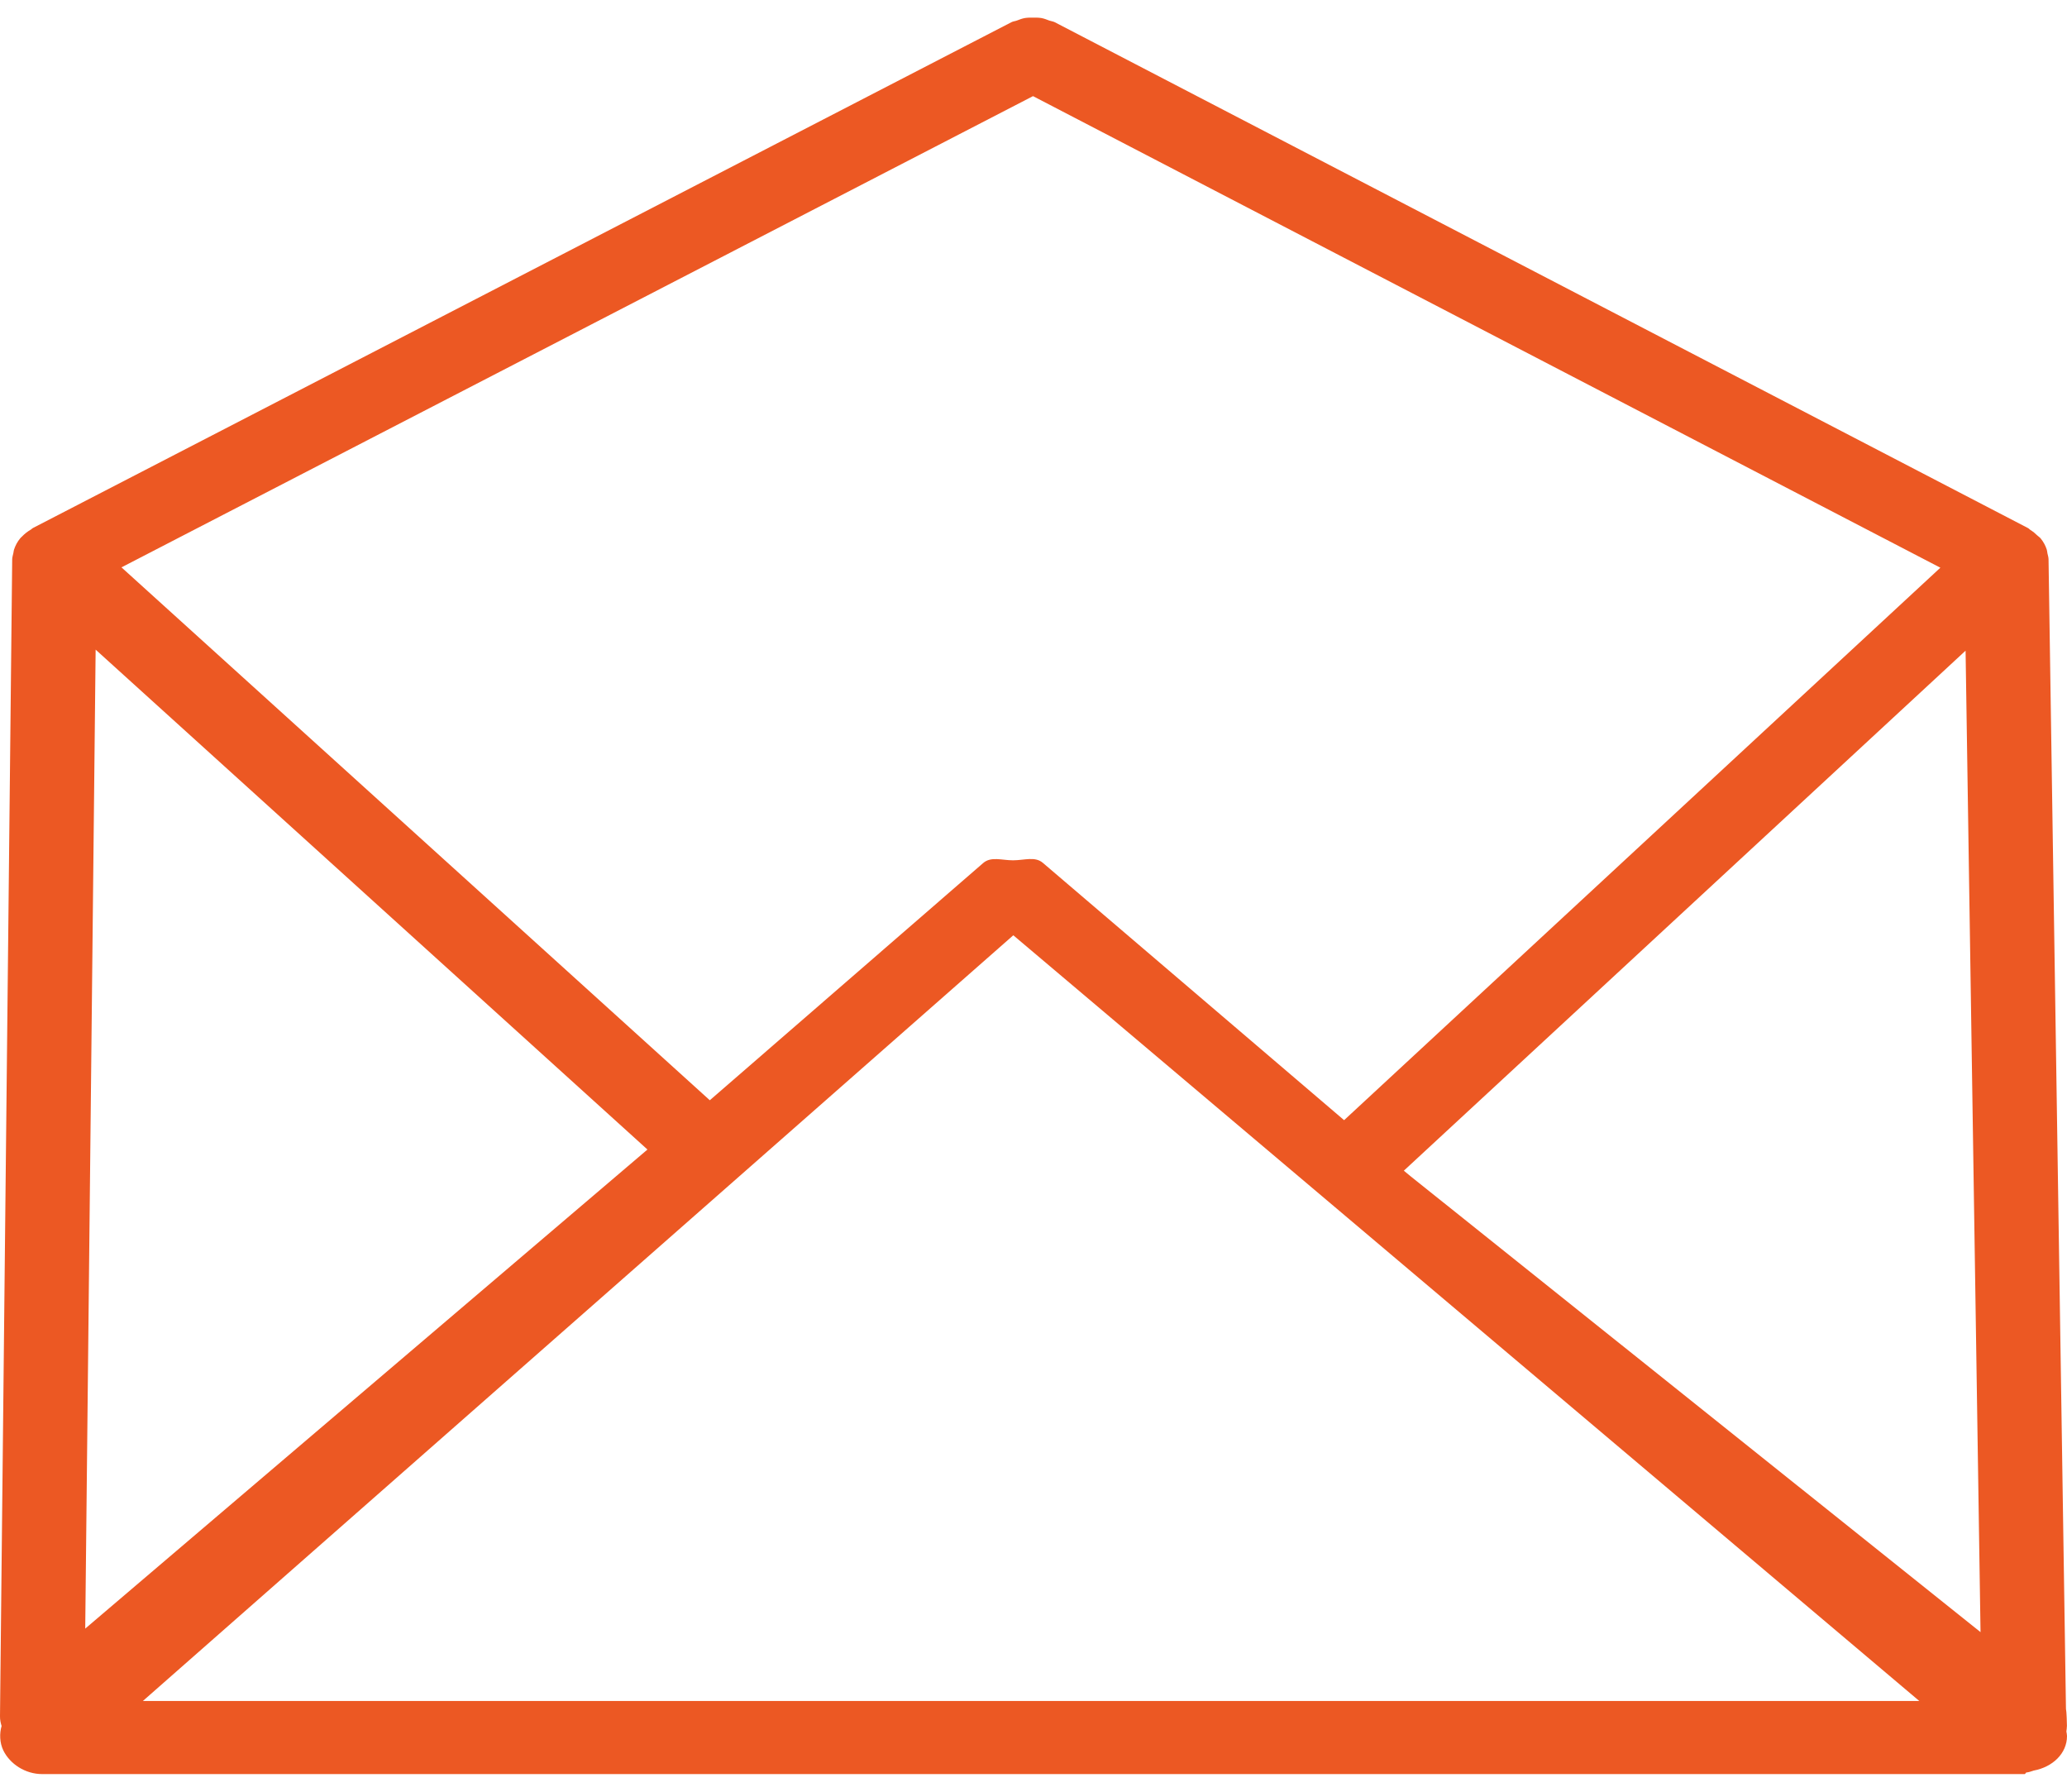 <svg width="30" height="26" viewBox="0 0 30 26" fill="none" xmlns="http://www.w3.org/2000/svg">
<g clip-path="url(#clip0_630_152)">
<path d="M29.999 25.043C29.999 25.004 29.994 24.834 29.985 24.798L29.732 8.113C29.731 8.084 29.722 8.057 29.716 8.029C29.712 8.01 29.712 7.992 29.706 7.974C29.687 7.917 29.659 7.864 29.62 7.816C29.607 7.798 29.586 7.786 29.569 7.77C29.539 7.74 29.507 7.714 29.47 7.691C29.456 7.683 29.449 7.67 29.434 7.663L15.308 0.322C15.284 0.31 15.257 0.308 15.231 0.299C15.191 0.284 15.153 0.268 15.11 0.261C15.071 0.255 15.033 0.256 14.995 0.256C14.956 0.256 14.918 0.255 14.879 0.261C14.836 0.268 14.798 0.283 14.759 0.298C14.733 0.308 14.705 0.309 14.68 0.322L0.476 7.663C0.466 7.668 0.461 7.677 0.452 7.682C0.401 7.712 0.357 7.746 0.319 7.786C0.311 7.795 0.3 7.802 0.293 7.812C0.252 7.861 0.223 7.917 0.203 7.977C0.198 7.992 0.198 8.009 0.194 8.025C0.188 8.055 0.178 8.084 0.177 8.114L2.30685e-05 24.905C-0.001 24.954 0.009 25.001 0.023 25.046C-0.009 25.155 -0.005 25.291 0.048 25.4C0.143 25.596 0.365 25.744 0.612 25.744H29.375C29.378 25.744 29.38 25.744 29.382 25.744C29.384 25.744 29.386 25.744 29.387 25.744C29.395 25.744 29.402 25.721 29.41 25.721C29.447 25.718 29.482 25.704 29.517 25.693C29.791 25.642 30 25.445 30 25.192C30 25.169 29.994 25.147 29.991 25.126C29.994 25.099 29.999 25.069 29.999 25.043ZM10.302 15.966L1.763 8.233L14.993 1.395L28.162 8.238L19.508 16.255L15.137 12.522C15.023 12.423 14.867 12.484 14.704 12.484C14.704 12.484 14.703 12.484 14.702 12.484C14.539 12.484 14.383 12.424 14.268 12.525L10.302 15.966ZM1.388 9.427L9.397 16.681L1.237 23.633L1.388 9.427ZM20.375 16.988L28.528 9.442L28.745 23.684L20.468 17.065L20.375 16.988ZM2.074 24.683L14.707 13.572L27.856 24.683H2.074Z" fill="#EC5823"/>
</g>
<defs>
<clipPath id="clip0_630_152">
<rect width="30" height="26" fill="white"/>
</clipPath>
</defs>
</svg>
